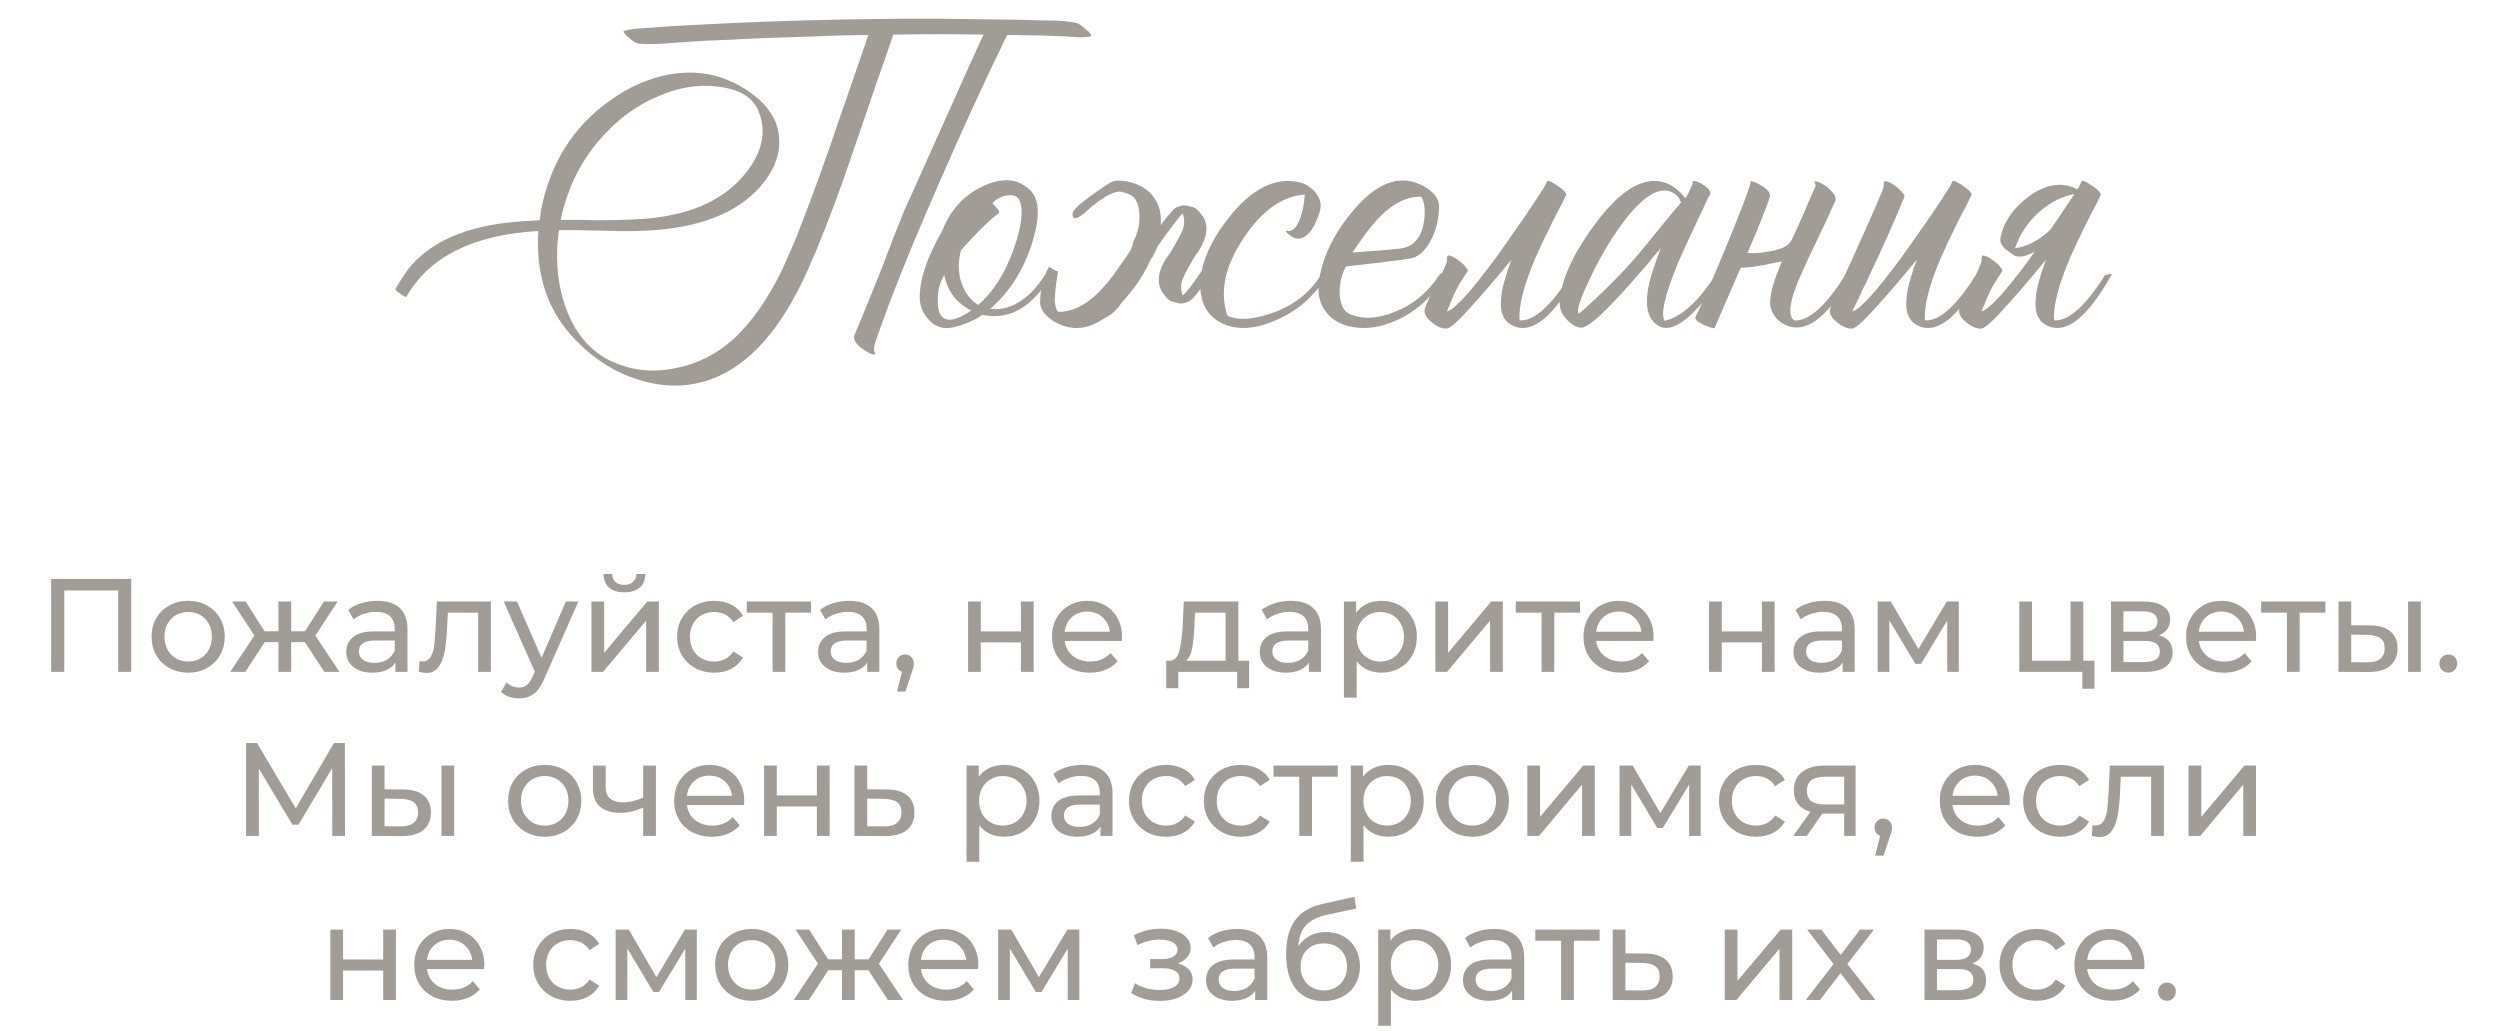 <?xml version="1.0" encoding="UTF-8"?> <svg xmlns="http://www.w3.org/2000/svg" width="320" height="132" viewBox="0 0 320 132" fill="none"> <path d="M71.764 28.14H74.129L76.439 28.195C78.273 28.195 79.831 28.158 81.115 28.085C87.678 27.828 92.426 25.885 95.359 22.255C97.523 19.615 98.128 17.012 97.174 14.445C96.514 12.538 94.754 11.42 91.894 11.09C89.328 10.76 86.706 11.2 84.029 12.41C81.536 13.51 79.355 15.068 77.484 17.085C74.588 20.128 72.681 23.813 71.764 28.14ZM129.075 2.51L131.88 2.565L133.31 2.62H134.74C135.876 2.657 136.83 2.748 137.6 2.895C137.856 2.932 138.131 3.06 138.425 3.28L138.81 3.61L139.14 3.885L139.195 3.94L139.305 3.995L139.525 4.27C139.708 4.49 139.726 4.618 139.58 4.655C139.14 4.765 138.608 4.802 137.985 4.765L137.16 4.71L136.335 4.655L134.795 4.6L133.255 4.545L130.12 4.49H128.91C126.16 10.1 123.245 16.443 120.165 23.52C116.425 32.063 113.711 38.847 112.025 43.87C111.915 44.2 111.86 44.548 111.86 44.915C112.116 45.245 112.098 45.392 111.805 45.355C111.585 45.355 111.255 45.208 110.815 44.915C110.301 44.622 109.916 44.31 109.66 43.98C109.33 43.577 109.238 43.21 109.385 42.88C109.898 41.67 110.961 39.067 112.575 35.07L113.51 32.65C113.73 32.063 114.023 31.293 114.39 30.34C115.16 28.433 115.655 27.205 115.875 26.655L116.48 25.335C118.13 21.632 119.89 17.708 121.76 13.565C123.483 9.678 124.858 6.635 125.885 4.435C122.071 4.362 118.221 4.362 114.335 4.435L113.345 7.35L112.3 10.32L110.21 16.425L108.12 22.53C106.47 27.187 104.893 31.202 103.39 34.575C100.053 42.092 95.928 46.748 91.014 48.545C88.044 49.608 84.946 49.627 81.719 48.6C78.749 47.683 76.091 46.015 73.745 43.595C70.151 39.965 68.538 35.29 68.904 29.57C60.581 30.047 54.953 32.852 52.02 37.985C51.946 38.058 51.69 37.93 51.249 37.6C50.773 37.307 50.571 37.087 50.645 36.94C51.341 35.693 52.056 34.648 52.789 33.805C55.576 30.762 59.885 28.965 65.715 28.415C66.484 28.342 67.603 28.268 69.07 28.195L69.18 27.59L69.234 26.985C70.408 20.862 73.415 16.113 78.254 12.74C80.638 11.053 83.168 9.972 85.844 9.495C88.778 9.018 91.473 9.385 93.93 10.595C95.286 11.255 96.441 12.043 97.394 12.96C98.531 14.06 99.246 15.233 99.54 16.48C100.2 19.23 99.283 21.888 96.79 24.455C93.563 27.718 88.466 29.423 81.499 29.57C80.363 29.607 78.731 29.588 76.605 29.515L74.075 29.46H71.544C71.398 30.56 71.325 31.385 71.325 31.935C71.215 34.832 71.654 37.508 72.644 39.965C73.781 42.788 75.504 44.805 77.814 46.015C80.528 47.408 83.424 47.775 86.504 47.115C89.475 46.528 92.078 45.153 94.314 42.99C96.404 40.937 98.293 38.205 99.98 34.795C100.603 33.475 101.281 31.935 102.015 30.175L102.895 27.865L103.775 25.555C104.801 22.842 106.048 19.322 107.515 14.995L109.33 9.77L111.145 4.49C108.945 4.49 106.708 4.545 104.435 4.655C99.448 4.802 95.726 4.948 93.269 5.095L90.575 5.205L87.825 5.37L86.34 5.48L84.855 5.59C83.681 5.663 82.691 5.663 81.885 5.59C81.628 5.59 81.371 5.498 81.115 5.315L80.73 5.04L80.454 4.765C80.418 4.765 80.363 4.728 80.29 4.655L80.014 4.38C79.794 4.123 79.758 3.977 79.904 3.94C80.308 3.83 80.84 3.738 81.499 3.665L82.269 3.61L83.094 3.555L84.635 3.445L86.12 3.335L92.555 3.005C99.228 2.675 106.69 2.473 114.94 2.4H120.605L129.075 2.51ZM131.914 24.4C133.088 25.573 133.143 27.847 132.079 31.22C130.943 34.703 129.164 37.472 126.744 39.525C127.808 39.672 128.889 39.47 129.989 38.92C131.383 38.187 132.629 36.958 133.729 35.235C133.803 35.088 133.949 34.997 134.169 34.96C134.389 34.96 134.518 35.052 134.554 35.235C132.134 39.342 129.201 41.028 125.754 40.295C125.094 40.772 124.251 41.193 123.224 41.56C122.234 41.89 121.483 42.037 120.969 42C120.089 41.927 119.338 41.505 118.714 40.735C118.054 39.965 117.724 39.048 117.724 37.985C117.724 35.712 118.696 32.87 120.639 29.46C121.703 26.783 123.463 24.895 125.919 23.795C128.376 22.658 130.374 22.86 131.914 24.4ZM127.844 27.315C127.478 27.535 126.873 28.048 126.029 28.855C125.039 29.808 124.031 30.872 123.004 32.045C122.601 33.585 122.638 35.015 123.114 36.335C123.554 37.545 124.251 38.443 125.204 39.03C127.074 37.453 128.578 35.107 129.714 31.99C130.741 29.093 131.016 27.022 130.539 25.775C130.319 25.152 129.806 24.895 128.999 25.005C128.266 25.078 127.606 25.408 127.019 25.995C127.349 26.325 127.606 26.618 127.789 26.875C127.899 27.095 127.918 27.242 127.844 27.315ZM120.914 40.79C121.611 41.157 122.748 40.808 124.324 39.745C122.418 38.792 121.263 37.27 120.859 35.18C120.273 36.243 119.998 37.362 120.034 38.535C120.034 39.745 120.328 40.497 120.914 40.79ZM148.585 28.14V28.8C149.539 27.553 150.144 26.838 150.4 26.655C151.024 26.288 151.61 26.197 152.16 26.38C152.564 26.453 152.875 26.563 153.095 26.71C153.352 26.93 153.645 27.26 153.975 27.7C154.709 28.873 154.544 30.322 153.48 32.045C153.224 32.412 152.985 32.76 152.765 33.09C152.215 34.007 151.775 34.832 151.445 35.565C151.115 36.298 151.097 37.05 151.39 37.82C151.794 37.527 152.6 36.482 153.81 34.685C154.25 32.522 155.405 30.248 157.275 27.865C160.172 24.198 163.142 22.677 166.185 23.3C166.919 23.447 167.579 23.813 168.165 24.4C168.789 25.06 169.082 25.757 169.045 26.49C169.009 26.857 168.88 27.315 168.66 27.865C168.44 28.452 168.184 28.965 167.89 29.405C167.047 30.542 166.204 30.835 165.36 30.285C165.324 30.285 165.269 30.248 165.195 30.175L164.92 29.955C164.664 29.772 164.554 29.643 164.59 29.57C164.627 29.533 164.664 29.515 164.7 29.515L164.865 29.57C165.452 29.607 165.947 29.13 166.35 28.14C166.717 27.187 166.937 26.105 167.01 24.895C164.114 25.115 161.51 26.967 159.2 30.45C156.78 34.043 156.084 37.362 157.11 40.405C158.394 41.028 160.245 40.937 162.665 40.13C165.489 39.177 167.615 37.545 169.045 35.235C169.119 35.088 169.265 34.997 169.485 34.96C169.705 34.96 169.834 35.052 169.87 35.235C168.33 37.838 166.167 39.745 163.38 40.955C160.594 42.202 158.21 42.312 156.23 41.285C154.764 40.515 153.92 39.25 153.7 37.49C153.664 37.307 153.645 37.142 153.645 36.995C153.095 37.765 152.655 38.26 152.325 38.48C151.739 38.847 151.17 38.938 150.62 38.755C150.217 38.682 149.905 38.572 149.685 38.425C149.392 38.205 149.099 37.875 148.805 37.435C148.035 36.262 148.182 34.813 149.245 33.09C149.429 32.87 149.612 32.632 149.795 32.375C150.419 31.312 150.932 30.377 151.335 29.57C151.629 28.837 151.647 28.085 151.39 27.315C150.95 27.718 149.887 29.112 148.2 31.495C148.054 31.825 147.889 32.173 147.705 32.54C147.632 32.723 147.54 32.888 147.43 33.035H147.375C146.605 34.832 145.469 36.592 143.965 38.315C143.855 38.425 143.745 38.535 143.635 38.645C142.975 39.672 142.242 40.35 141.435 40.68C139.419 42.11 137.439 42.367 135.495 41.45C134.872 41.157 134.34 40.79 133.9 40.35C133.387 39.8 133.13 39.232 133.13 38.645C133.167 36.922 133.552 35.418 134.285 34.135C134.982 34.612 135.367 34.795 135.44 34.685C135.074 36.848 134.945 38.26 135.055 38.92C135.165 39.58 135.33 39.91 135.55 39.91C137.237 39.91 138.905 39.103 140.555 37.49C141.179 36.867 141.839 36.097 142.535 35.18L143.415 33.915L144.24 32.76C144.534 32.357 144.735 32.008 144.845 31.715V31.66C144.882 31.587 144.919 31.513 144.955 31.44C144.992 31.147 145.029 30.982 145.065 30.945C145.689 29.735 145.945 28.488 145.835 27.205C145.725 26.032 145.34 25.28 144.68 24.95C144.24 24.73 143.764 24.583 143.25 24.51C142.15 24.657 140.757 25.5 139.07 27.04C138.557 27.517 138.117 27.81 137.75 27.92C137.384 27.993 137.237 27.773 137.31 27.26C137.384 26.71 138.96 25.427 142.04 23.41C142.48 23.153 142.975 23.062 143.525 23.135C144.075 23.172 144.625 23.282 145.175 23.465C146.275 23.832 147.119 24.437 147.705 25.28C148.292 26.087 148.585 27.04 148.585 28.14ZM172.268 34.135C171.645 35.345 171.388 36.592 171.498 37.875C171.608 39.048 171.993 39.8 172.653 40.13C174.267 40.9 176.192 40.845 178.428 39.965C180.812 39.048 182.737 37.472 184.203 35.235C184.277 35.088 184.423 34.997 184.643 34.96C184.863 34.96 184.992 35.052 185.028 35.235C183.525 37.802 181.508 39.69 178.978 40.9C176.558 42.037 174.285 42.275 172.158 41.615C171.058 41.248 170.215 40.643 169.628 39.8C168.858 38.737 168.602 37.38 168.858 35.73C169.372 32.65 170.875 29.662 173.368 26.765C176.265 23.392 179.088 22.347 181.838 23.63C182.462 23.923 182.993 24.29 183.433 24.73C183.947 25.28 184.203 25.848 184.203 26.435C184.167 28.158 183.782 29.662 183.048 30.945C182.352 32.192 181.508 32.907 180.518 33.09C179.895 33.2 179.07 33.31 178.043 33.42C177.383 33.53 176.503 33.64 175.403 33.75C173.35 33.97 172.305 34.098 172.268 34.135ZM181.783 25.17C180.097 25.17 178.428 25.977 176.778 27.59C176.155 28.213 175.495 28.983 174.798 29.9L173.918 31.165L173.093 32.32C175.44 32.173 177.457 32.008 179.143 31.825C180.903 31.642 181.948 30.468 182.278 28.305C182.388 27.535 182.388 26.82 182.278 26.16C182.168 25.5 182.003 25.17 181.783 25.17ZM200.447 25.005C200.264 25.408 199.989 25.958 199.622 26.655L199.127 27.59L198.632 28.58C197.789 30.267 197.111 31.697 196.597 32.87C195.057 36.463 194.361 39.177 194.507 41.01C196.341 41.12 198.504 39.195 200.997 35.235C201.694 35.015 201.969 35.015 201.822 35.235C198.852 40.515 196.194 42.697 193.847 41.78C192.527 41.267 191.959 40.093 192.142 38.26C192.179 37.527 192.344 36.683 192.637 35.73L193.022 34.465L193.462 33.255C193.242 33.512 192.949 33.86 192.582 34.3L192.087 34.905L191.482 35.62C190.492 36.793 189.667 37.747 189.007 38.48C186.954 40.827 185.689 42.018 185.212 42.055C184.589 42.092 183.929 41.817 183.232 41.23C182.462 40.607 182.187 40.002 182.407 39.415C182.701 38.608 183.122 37.747 183.672 36.83C184.186 35.877 184.681 34.813 185.157 33.64L185.212 33.31V32.98C185.249 32.76 185.322 32.668 185.432 32.705C185.762 32.742 186.147 32.925 186.587 33.255C187.027 33.548 187.357 33.842 187.577 34.135L187.687 34.3L187.797 34.41C187.871 34.52 187.889 34.63 187.852 34.74C187.046 35.877 186.422 36.958 185.982 37.985C185.579 38.975 185.322 39.598 185.212 39.855C186.166 39.635 188.201 37.417 191.317 33.2C192.454 31.623 193.682 29.882 195.002 27.975C196.029 26.472 196.927 25.115 197.697 23.905L198.027 23.19C198.137 23.043 198.596 23.245 199.402 23.795C200.209 24.345 200.557 24.748 200.447 25.005ZM218.638 25.335L218.418 25.775L217.978 26.765C217.574 27.572 217.226 28.305 216.933 28.965C216.053 30.798 215.319 32.412 214.733 33.805C213.083 37.802 212.533 40.222 213.083 41.065C215.173 40.588 217.336 38.645 219.573 35.235C220.343 34.868 220.618 34.868 220.398 35.235C219.078 37.362 217.776 39.03 216.493 40.24C214.843 41.78 213.486 42.293 212.423 41.78C211.103 41.083 210.589 39.635 210.883 37.435C210.993 36.592 211.231 35.62 211.598 34.52L212.093 33.09C212.203 32.76 212.368 32.32 212.588 31.77C212.478 31.917 212.184 32.247 211.708 32.76C211.488 33.053 211.304 33.292 211.158 33.475L210.498 34.245C209.361 35.565 208.353 36.702 207.473 37.655C204.759 40.625 203.036 42.055 202.303 41.945C201.863 41.908 201.386 41.67 200.873 41.23C200.433 40.827 200.103 40.405 199.883 39.965C199.626 39.378 199.571 38.682 199.718 37.875C200.121 35.125 201.698 31.935 204.448 28.305C207.638 24.125 210.553 22.493 213.193 23.41C214.146 23.74 214.989 24.4 215.723 25.39C215.979 25.023 216.273 24.437 216.603 23.63C216.676 23.447 216.694 23.3 216.658 23.19C217.024 23.117 217.519 23.3 218.143 23.74C218.803 24.18 219.041 24.583 218.858 24.95L218.638 25.335ZM202.083 40.185C205.273 37.362 207.876 34.74 209.893 32.32L211.158 30.78L212.368 29.295C213.394 28.012 214.329 26.893 215.173 25.94C215.099 25.72 215.008 25.518 214.898 25.335C214.714 25.078 214.494 24.877 214.238 24.73C212.294 23.557 209.709 25.408 206.483 30.285C205.309 32.082 204.264 33.988 203.348 36.005C202.468 37.838 202.009 39.103 201.973 39.8L202.083 40.185ZM229.245 30.89C229.392 30.597 229.539 30.285 229.685 29.955C230.162 28.892 230.584 27.957 230.95 27.15C231.427 26.013 231.904 24.913 232.38 23.85V23.575L232.27 23.355C232.234 23.245 232.252 23.19 232.325 23.19C232.692 23.227 233.169 23.447 233.755 23.85C234.232 24.253 234.599 24.638 234.855 25.005C234.965 25.298 234.984 25.537 234.91 25.72C234.36 27.003 233.554 28.745 232.49 30.945L231.885 32.21L231.335 33.365C230.932 34.245 230.602 34.978 230.345 35.565C229.025 38.645 228.805 40.46 229.685 41.01C231.519 41.12 233.682 39.195 236.175 35.235C236.872 35.015 237.147 35.015 237 35.235C234.14 40.332 231.482 42.513 229.025 41.78C227.705 41.34 226.899 40.478 226.605 39.195C226.459 38.095 226.862 36.408 227.815 34.135C227.889 33.952 227.98 33.732 228.09 33.475L227.375 33.585C226.459 33.805 225.524 33.988 224.57 34.135C223.727 34.245 223.159 34.282 222.865 34.245C222.829 34.282 222.792 34.337 222.755 34.41L219.455 42C219.455 42.037 219.309 42.018 219.015 41.945C218.722 41.835 218.429 41.725 218.135 41.615C217.769 41.432 217.475 41.267 217.255 41.12C217.035 40.9 216.962 40.717 217.035 40.57C217.842 38.883 219.089 36.023 220.775 31.99C222.645 27.48 223.745 24.62 224.075 23.41V23.245C224.075 23.208 224.094 23.19 224.13 23.19C224.57 23.263 225.102 23.502 225.725 23.905C226.385 24.382 226.66 24.803 226.55 25.17C226.257 26.087 225.707 27.535 224.9 29.515C224.497 30.468 224.094 31.422 223.69 32.375C224.57 32.448 225.432 32.393 226.275 32.21C226.862 32.137 227.339 32.027 227.705 31.88C228.329 31.733 228.842 31.403 229.245 30.89ZM252.332 25.005C252.149 25.408 251.874 25.958 251.507 26.655L251.012 27.59L250.517 28.58C249.674 30.267 248.995 31.697 248.482 32.87C246.942 36.463 246.245 39.177 246.392 41.01C248.225 41.12 250.389 39.195 252.882 35.235C253.579 35.015 253.854 35.015 253.707 35.235C250.737 40.515 248.079 42.697 245.732 41.78C244.412 41.267 243.844 40.093 244.027 38.26C244.064 37.527 244.229 36.683 244.522 35.73L244.907 34.465L245.347 33.255C245.127 33.512 244.834 33.86 244.467 34.3L243.972 34.905L243.367 35.62C242.377 36.793 241.552 37.747 240.892 38.48C238.839 40.827 237.574 42.018 237.097 42.055C236.474 42.092 235.814 41.817 235.117 41.23C234.347 40.607 234.072 40.002 234.292 39.415C234.585 38.608 235.575 36.39 237.262 32.76C238.105 30.89 238.765 29.423 239.242 28.36C239.975 26.71 240.58 25.298 241.057 24.125L241.112 23.795V23.465C241.149 23.245 241.222 23.153 241.332 23.19C241.662 23.227 242.047 23.41 242.487 23.74C242.927 24.033 243.257 24.327 243.477 24.62L243.587 24.785L243.697 24.895C243.77 25.005 243.789 25.115 243.752 25.225C242.725 27.755 241.387 30.78 239.737 34.3C239.444 34.887 239.15 35.528 238.857 36.225L238.417 37.05L238.087 37.82C237.537 38.92 237.207 39.598 237.097 39.855C238.05 39.635 240.085 37.417 243.202 33.2C244.339 31.623 245.567 29.882 246.887 27.975C247.914 26.472 248.812 25.115 249.582 23.905L249.912 23.19C250.022 23.043 250.48 23.245 251.287 23.795C252.094 24.345 252.442 24.748 252.332 25.005ZM265.903 24.235C265.976 24.125 266.049 24.015 266.123 23.905L266.453 23.19C266.563 23.043 267.021 23.245 267.828 23.795C268.634 24.345 268.983 24.748 268.873 25.005C268.689 25.408 268.414 25.958 268.048 26.655L267.553 27.59L267.058 28.58C266.214 30.267 265.536 31.697 265.023 32.87C263.483 36.463 262.786 39.177 262.933 41.01C264.766 41.12 266.929 39.195 269.423 35.235C270.119 35.015 270.394 35.015 270.248 35.235C267.278 40.515 264.619 42.697 262.273 41.78C260.953 41.267 260.384 40.093 260.568 38.26C260.604 37.527 260.769 36.683 261.063 35.73L261.448 34.465L261.888 33.255C261.668 33.512 261.374 33.86 261.008 34.3L260.513 34.905L259.908 35.62C258.918 36.793 258.093 37.747 257.433 38.48C255.379 40.827 254.114 42.018 253.638 42.055C253.014 42.092 252.354 41.817 251.657 41.23C250.887 40.607 250.612 40.002 250.832 39.415C251.126 38.608 251.547 37.747 252.097 36.83C252.611 35.877 253.106 34.813 253.583 33.64L253.638 33.31V32.98C253.674 32.76 253.748 32.668 253.858 32.705C254.188 32.742 254.573 32.925 255.013 33.255C255.453 33.548 255.783 33.842 256.003 34.135L256.113 34.3L256.223 34.41C256.296 34.52 256.314 34.63 256.278 34.74C255.471 35.877 254.848 36.958 254.408 37.985C254.004 38.975 253.748 39.598 253.638 39.855C254.591 39.635 256.626 37.417 259.743 33.2C259.963 32.87 260.201 32.54 260.458 32.21C259.321 32.833 258.441 32.998 257.818 32.705C257.341 32.375 256.919 32.063 256.553 31.77C256.149 31.33 255.984 30.89 256.058 30.45C256.461 28.397 257.708 26.6 259.798 25.06C261.998 23.52 264.033 23.245 265.903 24.235ZM262.438 29.405C262.768 28.928 263.098 28.452 263.428 27.975C264.198 26.838 264.894 25.793 265.518 24.84C263.941 25.133 262.456 25.885 261.063 27.095C259.596 28.378 258.551 29.937 257.928 31.77C259.431 31.587 260.934 30.798 262.438 29.405Z" fill="#A29C97"></path> <path d="M16.796 74.1V86H15.13V75.579H8.228V86H6.545V74.1H16.796ZM24.094 86.102C23.199 86.102 22.394 85.904 21.68 85.507C20.966 85.11 20.405 84.566 19.997 83.875C19.601 83.172 19.402 82.379 19.402 81.495C19.402 80.611 19.601 79.823 19.997 79.132C20.405 78.429 20.966 77.885 21.68 77.5C22.394 77.103 23.199 76.905 24.094 76.905C24.99 76.905 25.789 77.103 26.491 77.5C27.205 77.885 27.761 78.429 28.157 79.132C28.565 79.823 28.769 80.611 28.769 81.495C28.769 82.379 28.565 83.172 28.157 83.875C27.761 84.566 27.205 85.11 26.491 85.507C25.789 85.904 24.99 86.102 24.094 86.102ZM24.094 84.674C24.672 84.674 25.188 84.544 25.641 84.283C26.106 84.011 26.469 83.637 26.729 83.161C26.99 82.674 27.12 82.118 27.12 81.495C27.12 80.872 26.99 80.322 26.729 79.846C26.469 79.359 26.106 78.985 25.641 78.724C25.188 78.463 24.672 78.333 24.094 78.333C23.516 78.333 22.995 78.463 22.53 78.724C22.077 78.985 21.714 79.359 21.442 79.846C21.182 80.322 21.051 80.872 21.051 81.495C21.051 82.118 21.182 82.674 21.442 83.161C21.714 83.637 22.077 84.011 22.53 84.283C22.995 84.544 23.516 84.674 24.094 84.674ZM39.021 82.192H37.27V86H35.638V82.192H33.887L31.405 86H29.467L32.561 81.342L29.705 76.99H31.439L33.87 80.798H35.638V76.99H37.27V80.798H39.038L41.469 76.99H43.22L40.364 81.359L43.458 86H41.52L39.021 82.192ZM48.301 76.905C49.547 76.905 50.499 77.211 51.157 77.823C51.825 78.435 52.16 79.347 52.16 80.56V86H50.613V84.81C50.341 85.229 49.95 85.552 49.44 85.779C48.941 85.994 48.346 86.102 47.655 86.102C46.646 86.102 45.836 85.858 45.224 85.371C44.623 84.884 44.323 84.243 44.323 83.45C44.323 82.657 44.612 82.022 45.19 81.546C45.768 81.059 46.686 80.815 47.944 80.815H50.528V80.492C50.528 79.789 50.324 79.251 49.916 78.877C49.508 78.503 48.907 78.316 48.114 78.316C47.581 78.316 47.06 78.407 46.55 78.588C46.04 78.758 45.609 78.99 45.258 79.285L44.578 78.061C45.042 77.687 45.598 77.404 46.244 77.211C46.89 77.007 47.575 76.905 48.301 76.905ZM47.927 84.844C48.55 84.844 49.089 84.708 49.542 84.436C49.995 84.153 50.324 83.756 50.528 83.246V81.988H48.012C46.629 81.988 45.938 82.453 45.938 83.382C45.938 83.835 46.114 84.192 46.465 84.453C46.816 84.714 47.303 84.844 47.927 84.844ZM62.834 76.99V86H61.202V78.418H57.326L57.224 80.424C57.167 81.637 57.059 82.651 56.901 83.467C56.742 84.272 56.481 84.918 56.119 85.405C55.756 85.892 55.252 86.136 54.606 86.136C54.311 86.136 53.977 86.085 53.603 85.983L53.705 84.606C53.852 84.64 53.988 84.657 54.113 84.657C54.566 84.657 54.906 84.459 55.133 84.062C55.359 83.665 55.507 83.195 55.575 82.651C55.643 82.107 55.705 81.331 55.762 80.322L55.915 76.99H62.834ZM74.03 76.99L69.661 86.901C69.276 87.819 68.823 88.465 68.301 88.839C67.791 89.213 67.174 89.4 66.448 89.4C66.006 89.4 65.576 89.326 65.156 89.179C64.748 89.043 64.408 88.839 64.136 88.567L64.833 87.343C65.298 87.785 65.836 88.006 66.448 88.006C66.845 88.006 67.174 87.898 67.434 87.683C67.706 87.479 67.95 87.122 68.165 86.612L68.454 85.983L64.476 76.99H66.176L69.321 84.198L72.432 76.99H74.03ZM75.701 76.99H77.333V83.552L82.858 76.99H84.337V86H82.705V79.438L77.197 86H75.701V76.99ZM79.917 75.817C79.079 75.817 78.427 75.619 77.962 75.222C77.498 74.814 77.26 74.23 77.248 73.471H78.353C78.365 73.89 78.506 74.23 78.778 74.491C79.061 74.74 79.436 74.865 79.9 74.865C80.365 74.865 80.739 74.74 81.022 74.491C81.305 74.23 81.453 73.89 81.464 73.471H82.603C82.592 74.23 82.348 74.814 81.872 75.222C81.396 75.619 80.745 75.817 79.917 75.817ZM91.432 86.102C90.514 86.102 89.692 85.904 88.967 85.507C88.253 85.11 87.692 84.566 87.284 83.875C86.876 83.172 86.672 82.379 86.672 81.495C86.672 80.611 86.876 79.823 87.284 79.132C87.692 78.429 88.253 77.885 88.967 77.5C89.692 77.103 90.514 76.905 91.432 76.905C92.248 76.905 92.973 77.069 93.608 77.398C94.254 77.727 94.752 78.203 95.104 78.826L93.863 79.625C93.579 79.194 93.228 78.871 92.809 78.656C92.389 78.441 91.925 78.333 91.415 78.333C90.826 78.333 90.293 78.463 89.817 78.724C89.352 78.985 88.984 79.359 88.712 79.846C88.451 80.322 88.321 80.872 88.321 81.495C88.321 82.13 88.451 82.691 88.712 83.178C88.984 83.654 89.352 84.022 89.817 84.283C90.293 84.544 90.826 84.674 91.415 84.674C91.925 84.674 92.389 84.566 92.809 84.351C93.228 84.136 93.579 83.813 93.863 83.382L95.104 84.164C94.752 84.787 94.254 85.269 93.608 85.609C92.973 85.938 92.248 86.102 91.432 86.102ZM103.816 78.418H100.518V86H98.885V78.418H95.588V76.99H103.816V78.418ZM108.697 76.905C109.944 76.905 110.896 77.211 111.553 77.823C112.222 78.435 112.556 79.347 112.556 80.56V86H111.009V84.81C110.737 85.229 110.346 85.552 109.836 85.779C109.338 85.994 108.743 86.102 108.051 86.102C107.043 86.102 106.232 85.858 105.62 85.371C105.02 84.884 104.719 84.243 104.719 83.45C104.719 82.657 105.008 82.022 105.586 81.546C106.164 81.059 107.082 80.815 108.34 80.815H110.924V80.492C110.924 79.789 110.72 79.251 110.312 78.877C109.904 78.503 109.304 78.316 108.51 78.316C107.978 78.316 107.456 78.407 106.946 78.588C106.436 78.758 106.006 78.99 105.654 79.285L104.974 78.061C105.439 77.687 105.994 77.404 106.64 77.211C107.286 77.007 107.972 76.905 108.697 76.905ZM108.323 84.844C108.947 84.844 109.485 84.708 109.938 84.436C110.392 84.153 110.72 83.756 110.924 83.246V81.988H108.408C107.026 81.988 106.334 82.453 106.334 83.382C106.334 83.835 106.51 84.192 106.861 84.453C107.213 84.714 107.7 84.844 108.323 84.844ZM115.869 83.773C116.186 83.773 116.447 83.886 116.651 84.113C116.866 84.328 116.974 84.6 116.974 84.929C116.974 85.099 116.951 85.263 116.906 85.422C116.872 85.581 116.798 85.824 116.685 86.153L115.886 88.516H114.815L115.444 85.983C115.229 85.904 115.053 85.773 114.917 85.592C114.792 85.399 114.73 85.178 114.73 84.929C114.73 84.589 114.838 84.311 115.053 84.096C115.268 83.881 115.54 83.773 115.869 83.773ZM123.912 76.99H125.544V80.815H130.678V76.99H132.31V86H130.678V82.226H125.544V86H123.912V76.99ZM143.626 81.546C143.626 81.671 143.615 81.835 143.592 82.039H136.282C136.384 82.832 136.73 83.473 137.319 83.96C137.92 84.436 138.662 84.674 139.546 84.674C140.623 84.674 141.49 84.311 142.147 83.586L143.048 84.64C142.64 85.116 142.13 85.479 141.518 85.728C140.918 85.977 140.243 86.102 139.495 86.102C138.543 86.102 137.699 85.909 136.962 85.524C136.226 85.127 135.653 84.578 135.245 83.875C134.849 83.172 134.65 82.379 134.65 81.495C134.65 80.622 134.843 79.835 135.228 79.132C135.625 78.429 136.163 77.885 136.843 77.5C137.535 77.103 138.311 76.905 139.172 76.905C140.034 76.905 140.799 77.103 141.467 77.5C142.147 77.885 142.674 78.429 143.048 79.132C143.434 79.835 143.626 80.639 143.626 81.546ZM139.172 78.282C138.39 78.282 137.733 78.52 137.2 78.996C136.679 79.472 136.373 80.095 136.282 80.866H142.062C141.972 80.107 141.66 79.489 141.127 79.013C140.606 78.526 139.954 78.282 139.172 78.282ZM159.887 84.572V88.091H158.357V86H150.826V88.091H149.279V84.572H149.755C150.333 84.538 150.729 84.13 150.945 83.348C151.16 82.566 151.307 81.461 151.387 80.033L151.523 76.99H158.51V84.572H159.887ZM152.883 80.152C152.837 81.285 152.741 82.226 152.594 82.974C152.458 83.711 152.203 84.243 151.829 84.572H156.878V78.418H152.968L152.883 80.152ZM165.226 76.905C166.472 76.905 167.424 77.211 168.082 77.823C168.75 78.435 169.085 79.347 169.085 80.56V86H167.538V84.81C167.266 85.229 166.875 85.552 166.365 85.779C165.866 85.994 165.271 86.102 164.58 86.102C163.571 86.102 162.761 85.858 162.149 85.371C161.548 84.884 161.248 84.243 161.248 83.45C161.248 82.657 161.537 82.022 162.115 81.546C162.693 81.059 163.611 80.815 164.869 80.815H167.453V80.492C167.453 79.789 167.249 79.251 166.841 78.877C166.433 78.503 165.832 78.316 165.039 78.316C164.506 78.316 163.985 78.407 163.475 78.588C162.965 78.758 162.534 78.99 162.183 79.285L161.503 78.061C161.967 77.687 162.523 77.404 163.169 77.211C163.815 77.007 164.5 76.905 165.226 76.905ZM164.852 84.844C165.475 84.844 166.013 84.708 166.467 84.436C166.92 84.153 167.249 83.756 167.453 83.246V81.988H164.937C163.554 81.988 162.863 82.453 162.863 83.382C162.863 83.835 163.038 84.192 163.39 84.453C163.741 84.714 164.228 84.844 164.852 84.844ZM176.8 76.905C177.673 76.905 178.455 77.098 179.146 77.483C179.838 77.868 180.376 78.407 180.761 79.098C181.158 79.789 181.356 80.588 181.356 81.495C181.356 82.402 181.158 83.206 180.761 83.909C180.376 84.6 179.838 85.139 179.146 85.524C178.455 85.909 177.673 86.102 176.8 86.102C176.154 86.102 175.559 85.977 175.015 85.728C174.483 85.479 174.029 85.116 173.655 84.64V89.298H172.023V76.99H173.587V78.418C173.95 77.919 174.409 77.545 174.964 77.296C175.52 77.035 176.132 76.905 176.8 76.905ZM176.664 84.674C177.242 84.674 177.758 84.544 178.211 84.283C178.676 84.011 179.039 83.637 179.299 83.161C179.571 82.674 179.707 82.118 179.707 81.495C179.707 80.872 179.571 80.322 179.299 79.846C179.039 79.359 178.676 78.985 178.211 78.724C177.758 78.463 177.242 78.333 176.664 78.333C176.098 78.333 175.582 78.469 175.117 78.741C174.664 79.002 174.301 79.37 174.029 79.846C173.769 80.322 173.638 80.872 173.638 81.495C173.638 82.118 173.769 82.674 174.029 83.161C174.29 83.637 174.653 84.011 175.117 84.283C175.582 84.544 176.098 84.674 176.664 84.674ZM183.727 76.99H185.359V83.552L190.884 76.99H192.363V86H190.731V79.438L185.223 86H183.727V76.99ZM202.246 78.418H198.948V86H197.316V78.418H194.018V76.99H202.246V78.418ZM211.66 81.546C211.66 81.671 211.648 81.835 211.626 82.039H204.316C204.418 82.832 204.763 83.473 205.353 83.96C205.953 84.436 206.696 84.674 207.58 84.674C208.656 84.674 209.523 84.311 210.181 83.586L211.082 84.64C210.674 85.116 210.164 85.479 209.552 85.728C208.951 85.977 208.277 86.102 207.529 86.102C206.577 86.102 205.732 85.909 204.996 85.524C204.259 85.127 203.687 84.578 203.279 83.875C202.882 83.172 202.684 82.379 202.684 81.495C202.684 80.622 202.876 79.835 203.262 79.132C203.658 78.429 204.197 77.885 204.877 77.5C205.568 77.103 206.344 76.905 207.206 76.905C208.067 76.905 208.832 77.103 209.501 77.5C210.181 77.885 210.708 78.429 211.082 79.132C211.467 79.835 211.66 80.639 211.66 81.546ZM207.206 78.282C206.424 78.282 205.766 78.52 205.234 78.996C204.712 79.472 204.406 80.095 204.316 80.866H210.096C210.005 80.107 209.693 79.489 209.161 79.013C208.639 78.526 207.988 78.282 207.206 78.282ZM218.757 76.99H220.389V80.815H225.523V76.99H227.155V86H225.523V82.226H220.389V86H218.757V76.99ZM233.541 76.905C234.788 76.905 235.74 77.211 236.397 77.823C237.066 78.435 237.4 79.347 237.4 80.56V86H235.853V84.81C235.581 85.229 235.19 85.552 234.68 85.779C234.181 85.994 233.586 86.102 232.895 86.102C231.886 86.102 231.076 85.858 230.464 85.371C229.863 84.884 229.563 84.243 229.563 83.45C229.563 82.657 229.852 82.022 230.43 81.546C231.008 81.059 231.926 80.815 233.184 80.815H235.768V80.492C235.768 79.789 235.564 79.251 235.156 78.877C234.748 78.503 234.147 78.316 233.354 78.316C232.821 78.316 232.3 78.407 231.79 78.588C231.28 78.758 230.849 78.99 230.498 79.285L229.818 78.061C230.283 77.687 230.838 77.404 231.484 77.211C232.13 77.007 232.816 76.905 233.541 76.905ZM233.167 84.844C233.79 84.844 234.329 84.708 234.782 84.436C235.235 84.153 235.564 83.756 235.768 83.246V81.988H233.252C231.869 81.988 231.178 82.453 231.178 83.382C231.178 83.835 231.354 84.192 231.705 84.453C232.056 84.714 232.544 84.844 233.167 84.844ZM250.726 76.99V86H249.247V79.421L245.881 84.98H245.167L241.835 79.404V86H240.339V76.99H242.022L245.558 83.076L249.196 76.99H250.726ZM268.09 84.572V88.159H266.543V86H258.468V76.99H260.1V84.572H265.03V76.99H266.662V84.572H268.09ZM276.342 81.325C277.509 81.62 278.093 82.351 278.093 83.518C278.093 84.311 277.793 84.923 277.192 85.354C276.603 85.785 275.719 86 274.54 86H270.205V76.99H274.387C275.452 76.99 276.285 77.194 276.886 77.602C277.487 77.999 277.787 78.565 277.787 79.302C277.787 79.778 277.657 80.192 277.396 80.543C277.147 80.883 276.795 81.144 276.342 81.325ZM271.803 80.866H274.251C274.874 80.866 275.345 80.753 275.662 80.526C275.991 80.299 276.155 79.971 276.155 79.54C276.155 78.679 275.52 78.248 274.251 78.248H271.803V80.866ZM274.421 84.742C275.101 84.742 275.611 84.634 275.951 84.419C276.291 84.204 276.461 83.869 276.461 83.416C276.461 82.951 276.302 82.606 275.985 82.379C275.679 82.152 275.192 82.039 274.523 82.039H271.803V84.742H274.421ZM288.79 81.546C288.79 81.671 288.779 81.835 288.756 82.039H281.446C281.548 82.832 281.894 83.473 282.483 83.96C283.084 84.436 283.826 84.674 284.71 84.674C285.787 84.674 286.654 84.311 287.311 83.586L288.212 84.64C287.804 85.116 287.294 85.479 286.682 85.728C286.082 85.977 285.407 86.102 284.659 86.102C283.707 86.102 282.863 85.909 282.126 85.524C281.39 85.127 280.817 84.578 280.409 83.875C280.013 83.172 279.814 82.379 279.814 81.495C279.814 80.622 280.007 79.835 280.392 79.132C280.789 78.429 281.327 77.885 282.007 77.5C282.699 77.103 283.475 76.905 284.336 76.905C285.198 76.905 285.963 77.103 286.631 77.5C287.311 77.885 287.838 78.429 288.212 79.132C288.598 79.835 288.79 80.639 288.79 81.546ZM284.336 78.282C283.554 78.282 282.897 78.52 282.364 78.996C281.843 79.472 281.537 80.095 281.446 80.866H287.226C287.136 80.107 286.824 79.489 286.291 79.013C285.77 78.526 285.118 78.282 284.336 78.282ZM297.655 78.418H294.357V86H292.725V78.418H289.427V76.99H297.655V78.418ZM303.387 80.05C304.52 80.061 305.387 80.322 305.988 80.832C306.589 81.342 306.889 82.062 306.889 82.991C306.889 83.966 306.56 84.719 305.903 85.252C305.257 85.773 304.328 86.028 303.115 86.017L299.324 86V76.99H300.956V80.033L303.387 80.05ZM308.232 76.99H309.864V86H308.232V76.99ZM302.996 84.776C303.733 84.787 304.288 84.64 304.662 84.334C305.047 84.028 305.24 83.575 305.24 82.974C305.24 82.385 305.053 81.954 304.679 81.682C304.305 81.41 303.744 81.268 302.996 81.257L300.956 81.223V84.759L302.996 84.776ZM313.394 86.102C313.077 86.102 312.805 85.994 312.578 85.779C312.351 85.552 312.238 85.269 312.238 84.929C312.238 84.6 312.351 84.328 312.578 84.113C312.805 83.886 313.077 83.773 313.394 83.773C313.711 83.773 313.978 83.881 314.193 84.096C314.408 84.311 314.516 84.589 314.516 84.929C314.516 85.269 314.403 85.552 314.176 85.779C313.961 85.994 313.7 86.102 313.394 86.102ZM42.531 107L42.514 98.33L38.212 105.555H37.431L33.13 98.381V107H31.497V95.1H32.892L37.855 103.464L42.752 95.1H44.145L44.163 107H42.531ZM51.658 101.05C52.791 101.061 53.658 101.322 54.259 101.832C54.859 102.342 55.16 103.062 55.16 103.991C55.16 104.966 54.831 105.719 54.174 106.252C53.528 106.773 52.598 107.028 51.386 107.017L47.595 107V97.99H49.227V101.033L51.658 101.05ZM56.503 97.99H58.135V107H56.503V97.99ZM51.267 105.776C52.003 105.787 52.559 105.64 52.933 105.334C53.318 105.028 53.511 104.575 53.511 103.974C53.511 103.385 53.324 102.954 52.95 102.682C52.576 102.41 52.015 102.268 51.267 102.257L49.227 102.223V105.759L51.267 105.776ZM69.732 107.102C68.837 107.102 68.032 106.904 67.318 106.507C66.604 106.11 66.043 105.566 65.635 104.875C65.238 104.172 65.04 103.379 65.04 102.495C65.04 101.611 65.238 100.823 65.635 100.132C66.043 99.429 66.604 98.885 67.318 98.5C68.032 98.103 68.837 97.905 69.732 97.905C70.627 97.905 71.426 98.103 72.129 98.5C72.843 98.885 73.398 99.429 73.795 100.132C74.203 100.823 74.407 101.611 74.407 102.495C74.407 103.379 74.203 104.172 73.795 104.875C73.398 105.566 72.843 106.11 72.129 106.507C71.426 106.904 70.627 107.102 69.732 107.102ZM69.732 105.674C70.31 105.674 70.826 105.544 71.279 105.283C71.744 105.011 72.106 104.637 72.367 104.161C72.628 103.674 72.758 103.118 72.758 102.495C72.758 101.872 72.628 101.322 72.367 100.846C72.106 100.359 71.744 99.985 71.279 99.724C70.826 99.463 70.31 99.333 69.732 99.333C69.154 99.333 68.633 99.463 68.168 99.724C67.715 99.985 67.352 100.359 67.08 100.846C66.819 101.322 66.689 101.872 66.689 102.495C66.689 103.118 66.819 103.674 67.08 104.161C67.352 104.637 67.715 105.011 68.168 105.283C68.633 105.544 69.154 105.674 69.732 105.674ZM83.955 97.99V107H82.323V103.362C81.348 103.815 80.379 104.042 79.416 104.042C78.294 104.042 77.427 103.781 76.815 103.26C76.203 102.739 75.897 101.957 75.897 100.914V97.99H77.529V100.812C77.529 101.435 77.721 101.906 78.107 102.223C78.503 102.54 79.053 102.699 79.756 102.699C80.549 102.699 81.405 102.501 82.323 102.104V97.99H83.955ZM95.266 102.546C95.266 102.671 95.255 102.835 95.232 103.039H87.922C88.024 103.832 88.37 104.473 88.959 104.96C89.56 105.436 90.302 105.674 91.186 105.674C92.263 105.674 93.13 105.311 93.787 104.586L94.688 105.64C94.28 106.116 93.77 106.479 93.158 106.728C92.557 106.977 91.883 107.102 91.135 107.102C90.183 107.102 89.339 106.909 88.602 106.524C87.865 106.127 87.293 105.578 86.885 104.875C86.488 104.172 86.29 103.379 86.29 102.495C86.29 101.622 86.483 100.835 86.868 100.132C87.265 99.429 87.803 98.885 88.483 98.5C89.174 98.103 89.951 97.905 90.812 97.905C91.673 97.905 92.438 98.103 93.107 98.5C93.787 98.885 94.314 99.429 94.688 100.132C95.073 100.835 95.266 101.639 95.266 102.546ZM90.812 99.282C90.03 99.282 89.373 99.52 88.84 99.996C88.319 100.472 88.013 101.095 87.922 101.866H93.702C93.611 101.107 93.3 100.489 92.767 100.013C92.246 99.526 91.594 99.282 90.812 99.282ZM97.798 97.99H99.43V101.815H104.564V97.99H106.196V107H104.564V103.226H99.43V107H97.798V97.99ZM113.534 101.05C114.679 101.061 115.551 101.322 116.152 101.832C116.753 102.342 117.053 103.062 117.053 103.991C117.053 104.966 116.724 105.719 116.067 106.252C115.421 106.773 114.492 107.028 113.279 107.017L109.369 107V97.99H111.001V101.033L113.534 101.05ZM113.143 105.776C113.88 105.787 114.435 105.64 114.809 105.334C115.194 105.028 115.387 104.575 115.387 103.974C115.387 103.385 115.2 102.954 114.826 102.682C114.463 102.41 113.902 102.268 113.143 102.257L111.001 102.223V105.759L113.143 105.776ZM128.49 97.905C129.363 97.905 130.145 98.098 130.836 98.483C131.527 98.868 132.066 99.407 132.451 100.098C132.848 100.789 133.046 101.588 133.046 102.495C133.046 103.402 132.848 104.206 132.451 104.909C132.066 105.6 131.527 106.139 130.836 106.524C130.145 106.909 129.363 107.102 128.49 107.102C127.844 107.102 127.249 106.977 126.705 106.728C126.172 106.479 125.719 106.116 125.345 105.64V110.298H123.713V97.99H125.277V99.418C125.64 98.919 126.099 98.545 126.654 98.296C127.209 98.035 127.821 97.905 128.49 97.905ZM128.354 105.674C128.932 105.674 129.448 105.544 129.901 105.283C130.366 105.011 130.728 104.637 130.989 104.161C131.261 103.674 131.397 103.118 131.397 102.495C131.397 101.872 131.261 101.322 130.989 100.846C130.728 100.359 130.366 99.985 129.901 99.724C129.448 99.463 128.932 99.333 128.354 99.333C127.787 99.333 127.272 99.469 126.807 99.741C126.354 100.002 125.991 100.37 125.719 100.846C125.458 101.322 125.328 101.872 125.328 102.495C125.328 103.118 125.458 103.674 125.719 104.161C125.98 104.637 126.342 105.011 126.807 105.283C127.272 105.544 127.787 105.674 128.354 105.674ZM138.547 97.905C139.794 97.905 140.746 98.211 141.403 98.823C142.072 99.435 142.406 100.347 142.406 101.56V107H140.859V105.81C140.587 106.229 140.196 106.552 139.686 106.779C139.187 106.994 138.592 107.102 137.901 107.102C136.892 107.102 136.082 106.858 135.47 106.371C134.869 105.884 134.569 105.243 134.569 104.45C134.569 103.657 134.858 103.022 135.436 102.546C136.014 102.059 136.932 101.815 138.19 101.815H140.774V101.492C140.774 100.789 140.57 100.251 140.162 99.877C139.754 99.503 139.153 99.316 138.36 99.316C137.827 99.316 137.306 99.407 136.796 99.588C136.286 99.758 135.855 99.99 135.504 100.285L134.824 99.061C135.289 98.687 135.844 98.404 136.49 98.211C137.136 98.007 137.822 97.905 138.547 97.905ZM138.173 105.844C138.796 105.844 139.335 105.708 139.788 105.436C140.241 105.153 140.57 104.756 140.774 104.246V102.988H138.258C136.875 102.988 136.184 103.453 136.184 104.382C136.184 104.835 136.36 105.192 136.711 105.453C137.062 105.714 137.55 105.844 138.173 105.844ZM149.272 107.102C148.354 107.102 147.532 106.904 146.807 106.507C146.093 106.11 145.532 105.566 145.124 104.875C144.716 104.172 144.512 103.379 144.512 102.495C144.512 101.611 144.716 100.823 145.124 100.132C145.532 99.429 146.093 98.885 146.807 98.5C147.532 98.103 148.354 97.905 149.272 97.905C150.088 97.905 150.813 98.069 151.448 98.398C152.094 98.727 152.592 99.203 152.944 99.826L151.703 100.625C151.419 100.194 151.068 99.871 150.649 99.656C150.229 99.441 149.765 99.333 149.255 99.333C148.665 99.333 148.133 99.463 147.657 99.724C147.192 99.985 146.824 100.359 146.552 100.846C146.291 101.322 146.161 101.872 146.161 102.495C146.161 103.13 146.291 103.691 146.552 104.178C146.824 104.654 147.192 105.022 147.657 105.283C148.133 105.544 148.665 105.674 149.255 105.674C149.765 105.674 150.229 105.566 150.649 105.351C151.068 105.136 151.419 104.813 151.703 104.382L152.944 105.164C152.592 105.787 152.094 106.269 151.448 106.609C150.813 106.938 150.088 107.102 149.272 107.102ZM158.851 107.102C157.933 107.102 157.111 106.904 156.386 106.507C155.672 106.11 155.111 105.566 154.703 104.875C154.295 104.172 154.091 103.379 154.091 102.495C154.091 101.611 154.295 100.823 154.703 100.132C155.111 99.429 155.672 98.885 156.386 98.5C157.111 98.103 157.933 97.905 158.851 97.905C159.667 97.905 160.392 98.069 161.027 98.398C161.673 98.727 162.171 99.203 162.523 99.826L161.282 100.625C160.998 100.194 160.647 99.871 160.228 99.656C159.808 99.441 159.344 99.333 158.834 99.333C158.244 99.333 157.712 99.463 157.236 99.724C156.771 99.985 156.403 100.359 156.131 100.846C155.87 101.322 155.74 101.872 155.74 102.495C155.74 103.13 155.87 103.691 156.131 104.178C156.403 104.654 156.771 105.022 157.236 105.283C157.712 105.544 158.244 105.674 158.834 105.674C159.344 105.674 159.808 105.566 160.228 105.351C160.647 105.136 160.998 104.813 161.282 104.382L162.523 105.164C162.171 105.787 161.673 106.269 161.027 106.609C160.392 106.938 159.667 107.102 158.851 107.102ZM171.234 99.418H167.936V107H166.304V99.418H163.006V97.99H171.234V99.418ZM177.68 97.905C178.553 97.905 179.335 98.098 180.026 98.483C180.718 98.868 181.256 99.407 181.641 100.098C182.038 100.789 182.236 101.588 182.236 102.495C182.236 103.402 182.038 104.206 181.641 104.909C181.256 105.6 180.718 106.139 180.026 106.524C179.335 106.909 178.553 107.102 177.68 107.102C177.034 107.102 176.439 106.977 175.895 106.728C175.363 106.479 174.909 106.116 174.535 105.64V110.298H172.903V97.99H174.467V99.418C174.83 98.919 175.289 98.545 175.844 98.296C176.4 98.035 177.012 97.905 177.68 97.905ZM177.544 105.674C178.122 105.674 178.638 105.544 179.091 105.283C179.556 105.011 179.919 104.637 180.179 104.161C180.451 103.674 180.587 103.118 180.587 102.495C180.587 101.872 180.451 101.322 180.179 100.846C179.919 100.359 179.556 99.985 179.091 99.724C178.638 99.463 178.122 99.333 177.544 99.333C176.978 99.333 176.462 99.469 175.997 99.741C175.544 100.002 175.181 100.37 174.909 100.846C174.649 101.322 174.518 101.872 174.518 102.495C174.518 103.118 174.649 103.674 174.909 104.161C175.17 104.637 175.533 105.011 175.997 105.283C176.462 105.544 176.978 105.674 177.544 105.674ZM188.466 107.102C187.571 107.102 186.766 106.904 186.052 106.507C185.338 106.11 184.777 105.566 184.369 104.875C183.973 104.172 183.774 103.379 183.774 102.495C183.774 101.611 183.973 100.823 184.369 100.132C184.777 99.429 185.338 98.885 186.052 98.5C186.766 98.103 187.571 97.905 188.466 97.905C189.362 97.905 190.161 98.103 190.863 98.5C191.577 98.885 192.133 99.429 192.529 100.132C192.937 100.823 193.141 101.611 193.141 102.495C193.141 103.379 192.937 104.172 192.529 104.875C192.133 105.566 191.577 106.11 190.863 106.507C190.161 106.904 189.362 107.102 188.466 107.102ZM188.466 105.674C189.044 105.674 189.56 105.544 190.013 105.283C190.478 105.011 190.841 104.637 191.101 104.161C191.362 103.674 191.492 103.118 191.492 102.495C191.492 101.872 191.362 101.322 191.101 100.846C190.841 100.359 190.478 99.985 190.013 99.724C189.56 99.463 189.044 99.333 188.466 99.333C187.888 99.333 187.367 99.463 186.902 99.724C186.449 99.985 186.086 100.359 185.814 100.846C185.554 101.322 185.423 101.872 185.423 102.495C185.423 103.118 185.554 103.674 185.814 104.161C186.086 104.637 186.449 105.011 186.902 105.283C187.367 105.544 187.888 105.674 188.466 105.674ZM195.498 97.99H197.13V104.552L202.655 97.99H204.134V107H202.502V100.438L196.994 107H195.498V97.99ZM217.689 97.99V107H216.21V100.421L212.844 105.98H212.13L208.798 100.404V107H207.302V97.99H208.985L212.521 104.076L216.159 97.99H217.689ZM224.792 107.102C223.874 107.102 223.053 106.904 222.327 106.507C221.613 106.11 221.052 105.566 220.644 104.875C220.236 104.172 220.032 103.379 220.032 102.495C220.032 101.611 220.236 100.823 220.644 100.132C221.052 99.429 221.613 98.885 222.327 98.5C223.053 98.103 223.874 97.905 224.792 97.905C225.608 97.905 226.334 98.069 226.968 98.398C227.614 98.727 228.113 99.203 228.464 99.826L227.223 100.625C226.94 100.194 226.589 99.871 226.169 99.656C225.75 99.441 225.285 99.333 224.775 99.333C224.186 99.333 223.653 99.463 223.177 99.724C222.713 99.985 222.344 100.359 222.072 100.846C221.812 101.322 221.681 101.872 221.681 102.495C221.681 103.13 221.812 103.691 222.072 104.178C222.344 104.654 222.713 105.022 223.177 105.283C223.653 105.544 224.186 105.674 224.775 105.674C225.285 105.674 225.75 105.566 226.169 105.351C226.589 105.136 226.94 104.813 227.223 104.382L228.464 105.164C228.113 105.787 227.614 106.269 226.968 106.609C226.334 106.938 225.608 107.102 224.792 107.102ZM237.52 97.99V107H236.058V104.144H233.44H233.253L231.281 107H229.53L231.723 103.923C231.043 103.719 230.522 103.385 230.159 102.92C229.796 102.444 229.615 101.855 229.615 101.152C229.615 100.121 229.966 99.339 230.669 98.806C231.372 98.262 232.341 97.99 233.576 97.99H237.52ZM231.281 101.203C231.281 101.804 231.468 102.251 231.842 102.546C232.227 102.829 232.8 102.971 233.559 102.971H236.058V99.418H233.627C232.063 99.418 231.281 100.013 231.281 101.203ZM241.078 104.773C241.395 104.773 241.656 104.886 241.86 105.113C242.075 105.328 242.183 105.6 242.183 105.929C242.183 106.099 242.16 106.263 242.115 106.422C242.081 106.581 242.007 106.824 241.894 107.153L241.095 109.516H240.024L240.653 106.983C240.438 106.904 240.262 106.773 240.126 106.592C240.001 106.399 239.939 106.178 239.939 105.929C239.939 105.589 240.047 105.311 240.262 105.096C240.477 104.881 240.749 104.773 241.078 104.773ZM257.264 102.546C257.264 102.671 257.253 102.835 257.23 103.039H249.92C250.022 103.832 250.368 104.473 250.957 104.96C251.558 105.436 252.3 105.674 253.184 105.674C254.261 105.674 255.128 105.311 255.785 104.586L256.686 105.64C256.278 106.116 255.768 106.479 255.156 106.728C254.555 106.977 253.881 107.102 253.133 107.102C252.181 107.102 251.337 106.909 250.6 106.524C249.863 106.127 249.291 105.578 248.883 104.875C248.486 104.172 248.288 103.379 248.288 102.495C248.288 101.622 248.481 100.835 248.866 100.132C249.263 99.429 249.801 98.885 250.481 98.5C251.172 98.103 251.949 97.905 252.81 97.905C253.671 97.905 254.436 98.103 255.105 98.5C255.785 98.885 256.312 99.429 256.686 100.132C257.071 100.835 257.264 101.639 257.264 102.546ZM252.81 99.282C252.028 99.282 251.371 99.52 250.838 99.996C250.317 100.472 250.011 101.095 249.92 101.866H255.7C255.609 101.107 255.298 100.489 254.765 100.013C254.244 99.526 253.592 99.282 252.81 99.282ZM263.723 107.102C262.805 107.102 261.983 106.904 261.258 106.507C260.544 106.11 259.983 105.566 259.575 104.875C259.167 104.172 258.963 103.379 258.963 102.495C258.963 101.611 259.167 100.823 259.575 100.132C259.983 99.429 260.544 98.885 261.258 98.5C261.983 98.103 262.805 97.905 263.723 97.905C264.539 97.905 265.264 98.069 265.899 98.398C266.545 98.727 267.044 99.203 267.395 99.826L266.154 100.625C265.871 100.194 265.519 99.871 265.1 99.656C264.681 99.441 264.216 99.333 263.706 99.333C263.117 99.333 262.584 99.463 262.108 99.724C261.643 99.985 261.275 100.359 261.003 100.846C260.742 101.322 260.612 101.872 260.612 102.495C260.612 103.13 260.742 103.691 261.003 104.178C261.275 104.654 261.643 105.022 262.108 105.283C262.584 105.544 263.117 105.674 263.706 105.674C264.216 105.674 264.681 105.566 265.1 105.351C265.519 105.136 265.871 104.813 266.154 104.382L267.395 105.164C267.044 105.787 266.545 106.269 265.899 106.609C265.264 106.938 264.539 107.102 263.723 107.102ZM276.977 97.99V107H275.345V99.418H271.469L271.367 101.424C271.31 102.637 271.203 103.651 271.044 104.467C270.885 105.272 270.625 105.918 270.262 106.405C269.899 106.892 269.395 107.136 268.749 107.136C268.454 107.136 268.12 107.085 267.746 106.983L267.848 105.606C267.995 105.64 268.131 105.657 268.256 105.657C268.709 105.657 269.049 105.459 269.276 105.062C269.503 104.665 269.65 104.195 269.718 103.651C269.786 103.107 269.848 102.331 269.905 101.322L270.058 97.99H276.977ZM280.133 97.99H281.765V104.552L287.29 97.99H288.769V107H287.137V100.438L281.629 107H280.133V97.99ZM42.282 118.99H43.914V122.815H49.048V118.99H50.68V128H49.048V124.226H43.914V128H42.282V118.99ZM61.996 123.546C61.996 123.671 61.985 123.835 61.962 124.039H54.653C54.755 124.832 55.1 125.473 55.69 125.96C56.29 126.436 57.032 126.674 57.916 126.674C58.993 126.674 59.86 126.311 60.517 125.586L61.419 126.64C61.011 127.116 60.501 127.479 59.889 127.728C59.288 127.977 58.614 128.102 57.865 128.102C56.913 128.102 56.069 127.909 55.333 127.524C54.596 127.127 54.023 126.578 53.615 125.875C53.219 125.172 53.02 124.379 53.02 123.495C53.02 122.622 53.213 121.835 53.599 121.132C53.995 120.429 54.533 119.885 55.214 119.5C55.905 119.103 56.681 118.905 57.542 118.905C58.404 118.905 59.169 119.103 59.837 119.5C60.517 119.885 61.044 120.429 61.419 121.132C61.804 121.835 61.996 122.639 61.996 123.546ZM57.542 120.282C56.761 120.282 56.103 120.52 55.571 120.996C55.049 121.472 54.743 122.095 54.653 122.866H60.432C60.342 122.107 60.03 121.489 59.498 121.013C58.976 120.526 58.325 120.282 57.542 120.282ZM73.021 128.102C72.103 128.102 71.281 127.904 70.556 127.507C69.842 127.11 69.281 126.566 68.873 125.875C68.465 125.172 68.261 124.379 68.261 123.495C68.261 122.611 68.465 121.823 68.873 121.132C69.281 120.429 69.842 119.885 70.556 119.5C71.281 119.103 72.103 118.905 73.021 118.905C73.837 118.905 74.562 119.069 75.197 119.398C75.843 119.727 76.341 120.203 76.693 120.826L75.452 121.625C75.168 121.194 74.817 120.871 74.398 120.656C73.978 120.441 73.514 120.333 73.004 120.333C72.414 120.333 71.882 120.463 71.406 120.724C70.941 120.985 70.573 121.359 70.301 121.846C70.04 122.322 69.91 122.872 69.91 123.495C69.91 124.13 70.04 124.691 70.301 125.178C70.573 125.654 70.941 126.022 71.406 126.283C71.882 126.544 72.414 126.674 73.004 126.674C73.514 126.674 73.978 126.566 74.398 126.351C74.817 126.136 75.168 125.813 75.452 125.382L76.693 126.164C76.341 126.787 75.843 127.269 75.197 127.609C74.562 127.938 73.837 128.102 73.021 128.102ZM89.193 118.99V128H87.714V121.421L84.348 126.98H83.634L80.302 121.404V128H78.806V118.99H80.489L84.025 125.076L87.663 118.99H89.193ZM96.228 128.102C95.333 128.102 94.528 127.904 93.814 127.507C93.1 127.11 92.539 126.566 92.131 125.875C91.734 125.172 91.536 124.379 91.536 123.495C91.536 122.611 91.734 121.823 92.131 121.132C92.539 120.429 93.1 119.885 93.814 119.5C94.528 119.103 95.333 118.905 96.228 118.905C97.123 118.905 97.922 119.103 98.625 119.5C99.339 119.885 99.894 120.429 100.291 121.132C100.699 121.823 100.903 122.611 100.903 123.495C100.903 124.379 100.699 125.172 100.291 125.875C99.894 126.566 99.339 127.11 98.625 127.507C97.922 127.904 97.123 128.102 96.228 128.102ZM96.228 126.674C96.806 126.674 97.322 126.544 97.775 126.283C98.24 126.011 98.602 125.637 98.863 125.161C99.124 124.674 99.254 124.118 99.254 123.495C99.254 122.872 99.124 122.322 98.863 121.846C98.602 121.359 98.24 120.985 97.775 120.724C97.322 120.463 96.806 120.333 96.228 120.333C95.65 120.333 95.129 120.463 94.664 120.724C94.211 120.985 93.848 121.359 93.576 121.846C93.315 122.322 93.185 122.872 93.185 123.495C93.185 124.118 93.315 124.674 93.576 125.161C93.848 125.637 94.211 126.011 94.664 126.283C95.129 126.544 95.65 126.674 96.228 126.674ZM111.155 124.192H109.404V128H107.772V124.192H106.021L103.539 128H101.601L104.695 123.342L101.839 118.99H103.573L106.004 122.798H107.772V118.99H109.404V122.798H111.172L113.603 118.99H115.354L112.498 123.359L115.592 128H113.654L111.155 124.192ZM125.232 123.546C125.232 123.671 125.22 123.835 125.198 124.039H117.888C117.99 124.832 118.335 125.473 118.925 125.96C119.525 126.436 120.268 126.674 121.152 126.674C122.228 126.674 123.095 126.311 123.753 125.586L124.654 126.64C124.246 127.116 123.736 127.479 123.124 127.728C122.523 127.977 121.849 128.102 121.101 128.102C120.149 128.102 119.304 127.909 118.568 127.524C117.831 127.127 117.259 126.578 116.851 125.875C116.454 125.172 116.256 124.379 116.256 123.495C116.256 122.622 116.448 121.835 116.834 121.132C117.23 120.429 117.769 119.885 118.449 119.5C119.14 119.103 119.916 118.905 120.778 118.905C121.639 118.905 122.404 119.103 123.073 119.5C123.753 119.885 124.28 120.429 124.654 121.132C125.039 121.835 125.232 122.639 125.232 123.546ZM120.778 120.282C119.996 120.282 119.338 120.52 118.806 120.996C118.284 121.472 117.978 122.095 117.888 122.866H123.668C123.577 122.107 123.265 121.489 122.733 121.013C122.211 120.526 121.56 120.282 120.778 120.282ZM138.151 118.99V128H136.672V121.421L133.306 126.98H132.592L129.26 121.404V128H127.764V118.99H129.447L132.983 125.076L136.621 118.99H138.151ZM150.772 123.308C151.372 123.467 151.837 123.722 152.166 124.073C152.494 124.424 152.659 124.861 152.659 125.382C152.659 125.915 152.477 126.391 152.115 126.81C151.752 127.218 151.248 127.541 150.602 127.779C149.967 128.006 149.253 128.119 148.46 128.119C147.791 128.119 147.134 128.034 146.488 127.864C145.853 127.683 145.286 127.428 144.788 127.099L145.281 125.858C145.711 126.13 146.204 126.345 146.76 126.504C147.315 126.651 147.876 126.725 148.443 126.725C149.213 126.725 149.825 126.595 150.279 126.334C150.743 126.062 150.976 125.699 150.976 125.246C150.976 124.827 150.789 124.504 150.415 124.277C150.052 124.05 149.536 123.937 148.868 123.937H147.219V122.764H148.749C149.361 122.764 149.842 122.656 150.194 122.441C150.545 122.226 150.721 121.931 150.721 121.557C150.721 121.149 150.511 120.832 150.092 120.605C149.684 120.378 149.128 120.265 148.426 120.265C147.53 120.265 146.584 120.497 145.587 120.962L145.145 119.704C146.244 119.149 147.394 118.871 148.596 118.871C149.321 118.871 149.973 118.973 150.551 119.177C151.129 119.381 151.582 119.67 151.911 120.044C152.239 120.418 152.404 120.843 152.404 121.319C152.404 121.761 152.256 122.158 151.962 122.509C151.667 122.86 151.27 123.127 150.772 123.308ZM158.353 118.905C159.599 118.905 160.551 119.211 161.209 119.823C161.877 120.435 162.212 121.347 162.212 122.56V128H160.665V126.81C160.393 127.229 160.002 127.552 159.492 127.779C158.993 127.994 158.398 128.102 157.707 128.102C156.698 128.102 155.888 127.858 155.276 127.371C154.675 126.884 154.375 126.243 154.375 125.45C154.375 124.657 154.664 124.022 155.242 123.546C155.82 123.059 156.738 122.815 157.996 122.815H160.58V122.492C160.58 121.789 160.376 121.251 159.968 120.877C159.56 120.503 158.959 120.316 158.166 120.316C157.633 120.316 157.112 120.407 156.602 120.588C156.092 120.758 155.661 120.99 155.31 121.285L154.63 120.061C155.094 119.687 155.65 119.404 156.296 119.211C156.942 119.007 157.627 118.905 158.353 118.905ZM157.979 126.844C158.602 126.844 159.14 126.708 159.594 126.436C160.047 126.153 160.376 125.756 160.58 125.246V123.988H158.064C156.681 123.988 155.99 124.453 155.99 125.382C155.99 125.835 156.165 126.192 156.517 126.453C156.868 126.714 157.355 126.844 157.979 126.844ZM169.74 119.296C170.579 119.296 171.327 119.483 171.984 119.857C172.642 120.231 173.152 120.752 173.514 121.421C173.888 122.078 174.075 122.832 174.075 123.682C174.075 124.555 173.877 125.331 173.48 126.011C173.095 126.68 172.545 127.201 171.831 127.575C171.129 127.949 170.324 128.136 169.417 128.136C167.887 128.136 166.703 127.615 165.864 126.572C165.037 125.518 164.623 124.039 164.623 122.135C164.623 120.288 165.003 118.843 165.762 117.8C166.522 116.746 167.683 116.049 169.247 115.709L173.361 114.791L173.599 116.287L169.808 117.103C168.63 117.364 167.751 117.806 167.173 118.429C166.595 119.052 166.267 119.948 166.187 121.115C166.573 120.537 167.071 120.089 167.683 119.772C168.295 119.455 168.981 119.296 169.74 119.296ZM169.451 126.776C170.029 126.776 170.539 126.646 170.981 126.385C171.435 126.124 171.786 125.767 172.035 125.314C172.285 124.849 172.409 124.322 172.409 123.733C172.409 122.838 172.137 122.118 171.593 121.574C171.049 121.03 170.335 120.758 169.451 120.758C168.567 120.758 167.848 121.03 167.292 121.574C166.748 122.118 166.476 122.838 166.476 123.733C166.476 124.322 166.601 124.849 166.85 125.314C167.111 125.767 167.468 126.124 167.921 126.385C168.375 126.646 168.885 126.776 169.451 126.776ZM181.183 118.905C182.056 118.905 182.838 119.098 183.529 119.483C184.221 119.868 184.759 120.407 185.144 121.098C185.541 121.789 185.739 122.588 185.739 123.495C185.739 124.402 185.541 125.206 185.144 125.909C184.759 126.6 184.221 127.139 183.529 127.524C182.838 127.909 182.056 128.102 181.183 128.102C180.537 128.102 179.942 127.977 179.398 127.728C178.866 127.479 178.412 127.116 178.038 126.64V131.298H176.406V118.99H177.97V120.418C178.333 119.919 178.792 119.545 179.347 119.296C179.903 119.035 180.515 118.905 181.183 118.905ZM181.047 126.674C181.625 126.674 182.141 126.544 182.594 126.283C183.059 126.011 183.422 125.637 183.682 125.161C183.954 124.674 184.09 124.118 184.09 123.495C184.09 122.872 183.954 122.322 183.682 121.846C183.422 121.359 183.059 120.985 182.594 120.724C182.141 120.463 181.625 120.333 181.047 120.333C180.481 120.333 179.965 120.469 179.5 120.741C179.047 121.002 178.684 121.37 178.412 121.846C178.152 122.322 178.021 122.872 178.021 123.495C178.021 124.118 178.152 124.674 178.412 125.161C178.673 125.637 179.036 126.011 179.5 126.283C179.965 126.544 180.481 126.674 181.047 126.674ZM191.24 118.905C192.487 118.905 193.439 119.211 194.096 119.823C194.765 120.435 195.099 121.347 195.099 122.56V128H193.552V126.81C193.28 127.229 192.889 127.552 192.379 127.779C191.881 127.994 191.286 128.102 190.594 128.102C189.586 128.102 188.775 127.858 188.163 127.371C187.563 126.884 187.262 126.243 187.262 125.45C187.262 124.657 187.551 124.022 188.129 123.546C188.707 123.059 189.625 122.815 190.883 122.815H193.467V122.492C193.467 121.789 193.263 121.251 192.855 120.877C192.447 120.503 191.847 120.316 191.053 120.316C190.521 120.316 189.999 120.407 189.489 120.588C188.979 120.758 188.549 120.99 188.197 121.285L187.517 120.061C187.982 119.687 188.537 119.404 189.183 119.211C189.829 119.007 190.515 118.905 191.24 118.905ZM190.866 126.844C191.49 126.844 192.028 126.708 192.481 126.436C192.935 126.153 193.263 125.756 193.467 125.246V123.988H190.951C189.569 123.988 188.877 124.453 188.877 125.382C188.877 125.835 189.053 126.192 189.404 126.453C189.756 126.714 190.243 126.844 190.866 126.844ZM204.753 120.418H201.455V128H199.823V120.418H196.525V118.99H204.753V120.418ZM210.587 122.05C211.731 122.061 212.604 122.322 213.205 122.832C213.805 123.342 214.106 124.062 214.106 124.991C214.106 125.966 213.777 126.719 213.12 127.252C212.474 127.773 211.544 128.028 210.332 128.017L206.422 128V118.99H208.054V122.033L210.587 122.05ZM210.196 126.776C210.932 126.787 211.488 126.64 211.862 126.334C212.247 126.028 212.44 125.575 212.44 124.974C212.44 124.385 212.253 123.954 211.879 123.682C211.516 123.41 210.955 123.268 210.196 123.257L208.054 123.223V126.759L210.196 126.776ZM220.766 118.99H222.398V125.552L227.923 118.99H229.402V128H227.77V121.438L222.262 128H220.766V118.99ZM238.196 128L235.595 124.549L232.96 128H231.141L234.694 123.393L231.311 118.99H233.13L235.612 122.237L238.077 118.99H239.862L236.462 123.393L240.049 128H238.196ZM252.469 123.325C253.636 123.62 254.22 124.351 254.22 125.518C254.22 126.311 253.92 126.923 253.319 127.354C252.73 127.785 251.846 128 250.667 128H246.332V118.99H250.514C251.579 118.99 252.412 119.194 253.013 119.602C253.614 119.999 253.914 120.565 253.914 121.302C253.914 121.778 253.784 122.192 253.523 122.543C253.274 122.883 252.922 123.144 252.469 123.325ZM247.93 122.866H250.378C251.001 122.866 251.472 122.753 251.789 122.526C252.118 122.299 252.282 121.971 252.282 121.54C252.282 120.679 251.647 120.248 250.378 120.248H247.93V122.866ZM250.548 126.742C251.228 126.742 251.738 126.634 252.078 126.419C252.418 126.204 252.588 125.869 252.588 125.416C252.588 124.951 252.429 124.606 252.112 124.379C251.806 124.152 251.319 124.039 250.65 124.039H247.93V126.742H250.548ZM260.701 128.102C259.783 128.102 258.962 127.904 258.236 127.507C257.522 127.11 256.961 126.566 256.553 125.875C256.145 125.172 255.941 124.379 255.941 123.495C255.941 122.611 256.145 121.823 256.553 121.132C256.961 120.429 257.522 119.885 258.236 119.5C258.962 119.103 259.783 118.905 260.701 118.905C261.517 118.905 262.243 119.069 262.877 119.398C263.523 119.727 264.022 120.203 264.373 120.826L263.132 121.625C262.849 121.194 262.498 120.871 262.078 120.656C261.659 120.441 261.194 120.333 260.684 120.333C260.095 120.333 259.562 120.463 259.086 120.724C258.622 120.985 258.253 121.359 257.981 121.846C257.721 122.322 257.59 122.872 257.59 123.495C257.59 124.13 257.721 124.691 257.981 125.178C258.253 125.654 258.622 126.022 259.086 126.283C259.562 126.544 260.095 126.674 260.684 126.674C261.194 126.674 261.659 126.566 262.078 126.351C262.498 126.136 262.849 125.813 263.132 125.382L264.373 126.164C264.022 126.787 263.523 127.269 262.877 127.609C262.243 127.938 261.517 128.102 260.701 128.102ZM274.496 123.546C274.496 123.671 274.485 123.835 274.462 124.039H267.152C267.254 124.832 267.6 125.473 268.189 125.96C268.79 126.436 269.532 126.674 270.416 126.674C271.493 126.674 272.36 126.311 273.017 125.586L273.918 126.64C273.51 127.116 273 127.479 272.388 127.728C271.788 127.977 271.113 128.102 270.365 128.102C269.413 128.102 268.569 127.909 267.832 127.524C267.096 127.127 266.523 126.578 266.115 125.875C265.719 125.172 265.52 124.379 265.52 123.495C265.52 122.622 265.713 121.835 266.098 121.132C266.495 120.429 267.033 119.885 267.713 119.5C268.405 119.103 269.181 118.905 270.042 118.905C270.904 118.905 271.669 119.103 272.337 119.5C273.017 119.885 273.544 120.429 273.918 121.132C274.304 121.835 274.496 122.639 274.496 123.546ZM270.042 120.282C269.26 120.282 268.603 120.52 268.07 120.996C267.549 121.472 267.243 122.095 267.152 122.866H272.932C272.842 122.107 272.53 121.489 271.997 121.013C271.476 120.526 270.824 120.282 270.042 120.282ZM277.385 128.102C277.068 128.102 276.796 127.994 276.569 127.779C276.343 127.552 276.229 127.269 276.229 126.929C276.229 126.6 276.343 126.328 276.569 126.113C276.796 125.886 277.068 125.773 277.385 125.773C277.703 125.773 277.969 125.881 278.184 126.096C278.4 126.311 278.507 126.589 278.507 126.929C278.507 127.269 278.394 127.552 278.167 127.779C277.952 127.994 277.691 128.102 277.385 128.102Z" fill="#A29C97"></path> </svg> 